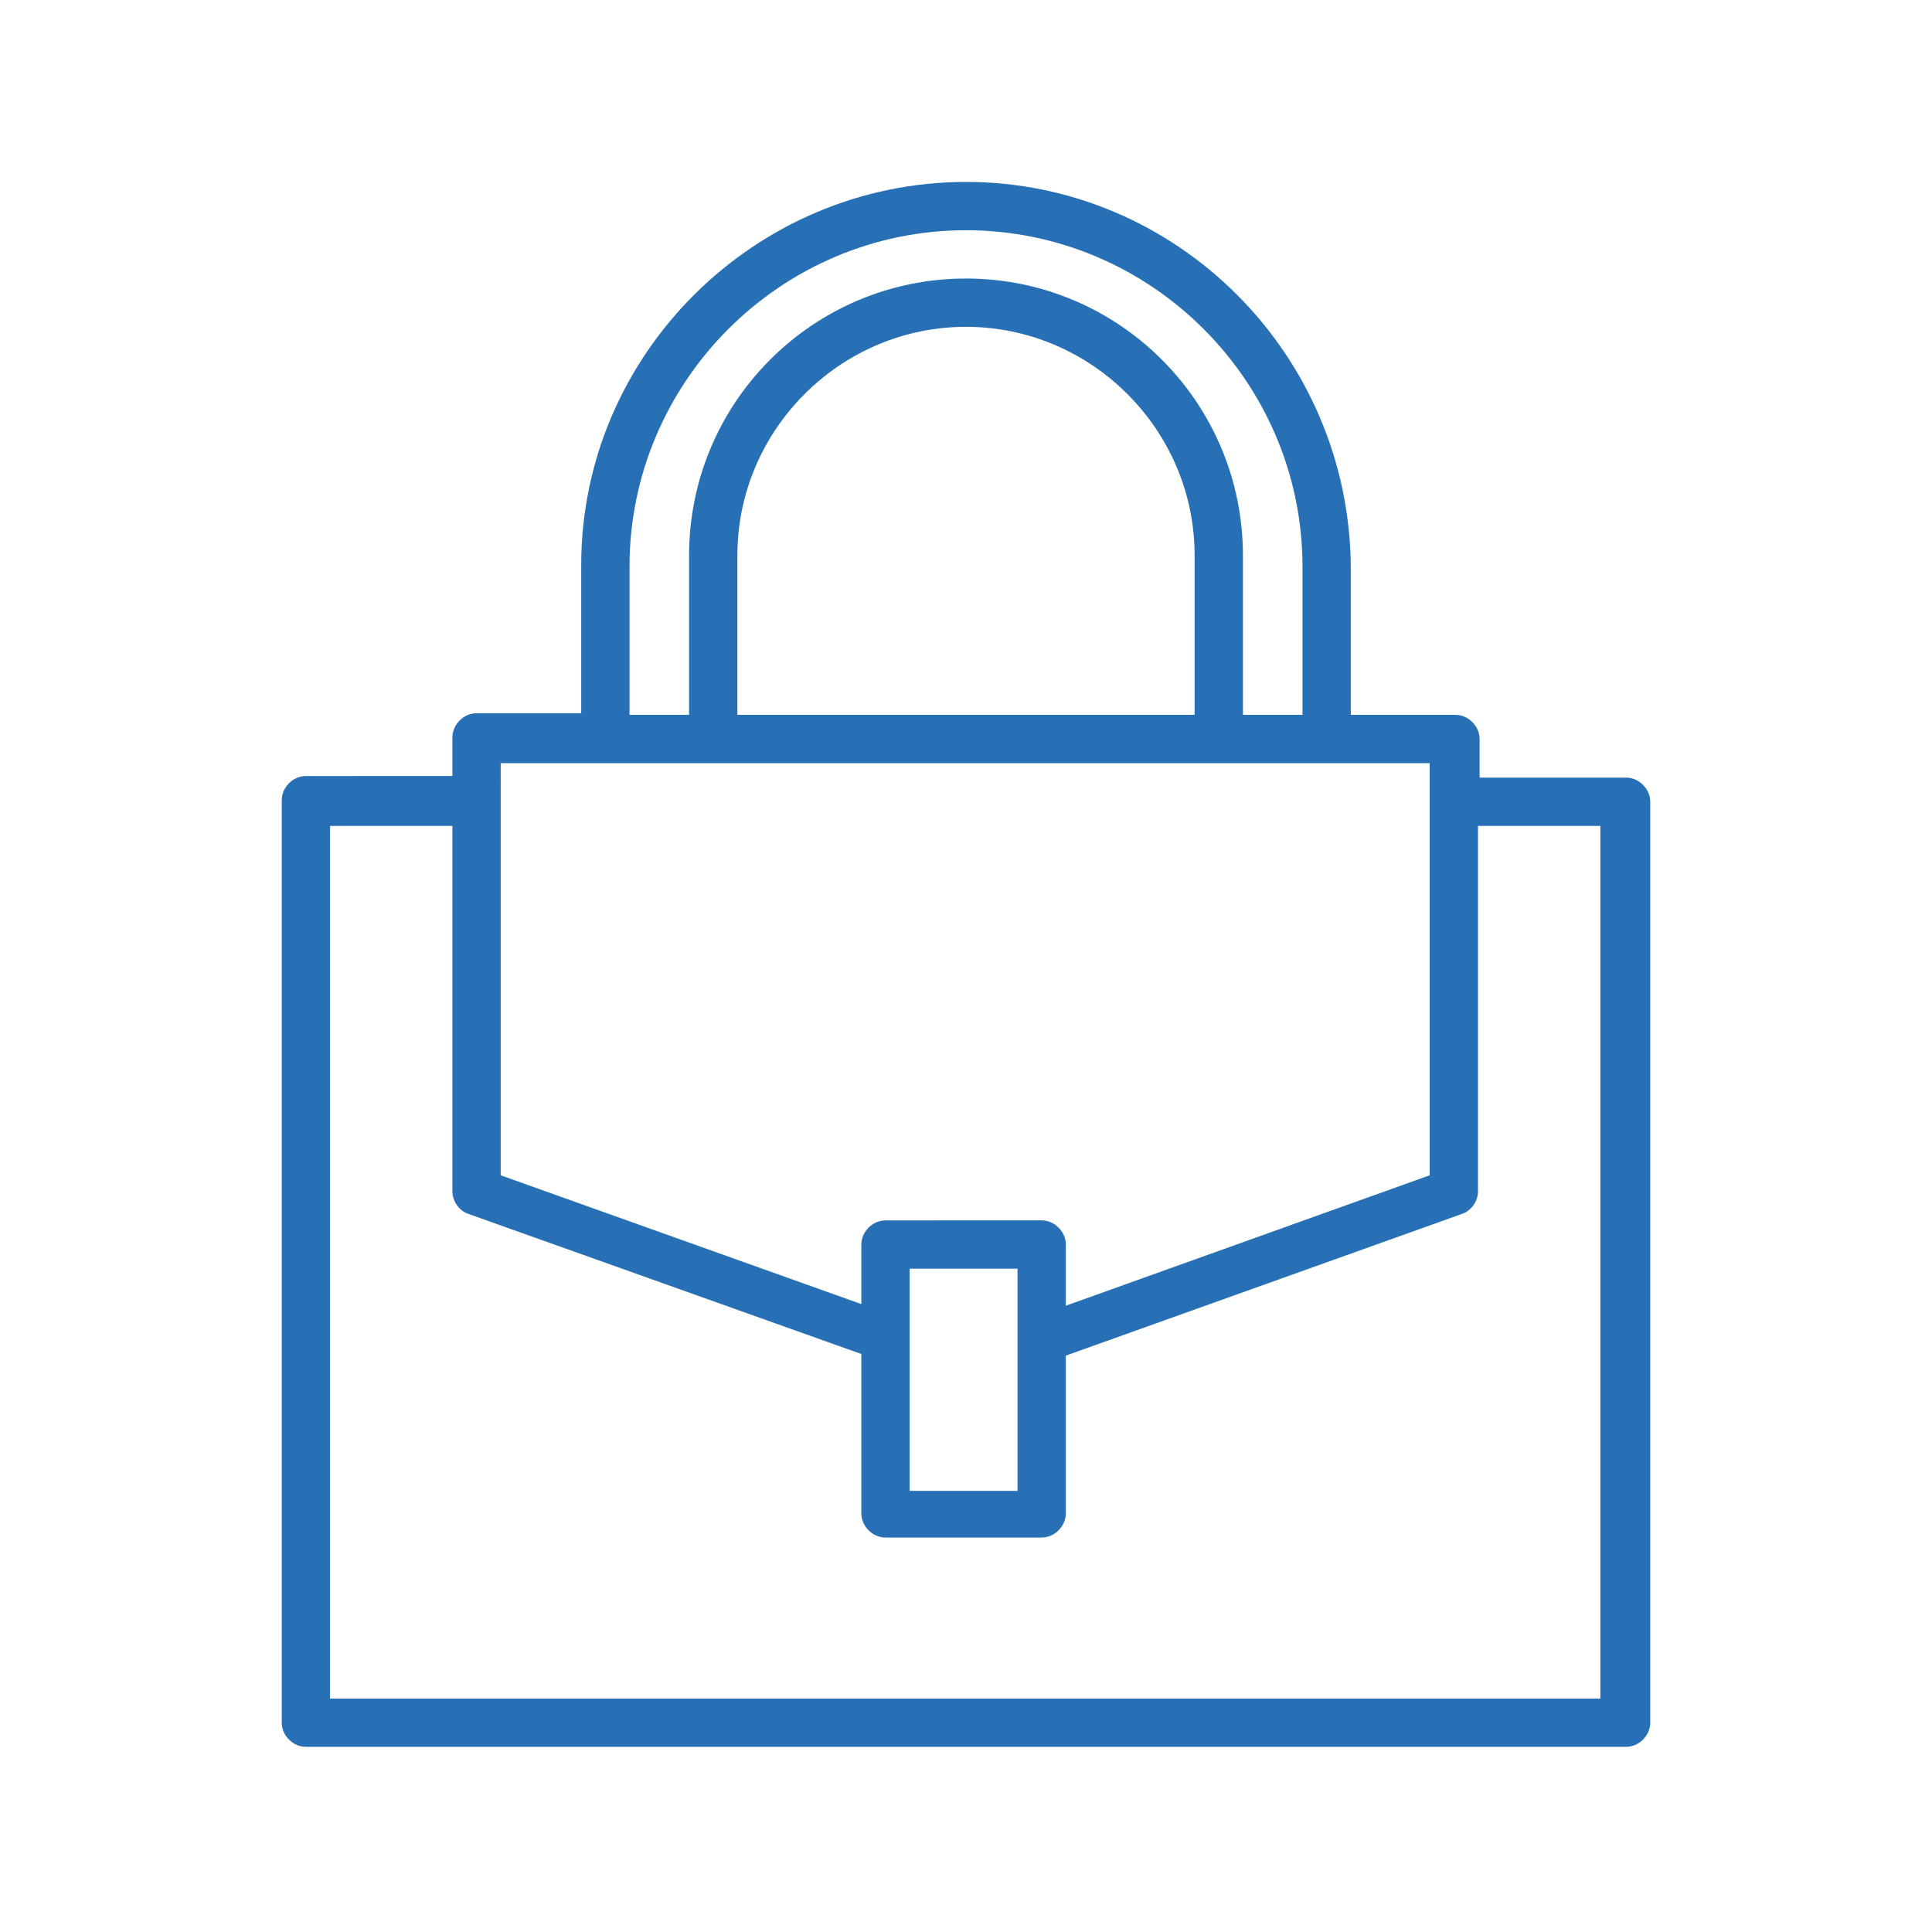<?xml version="1.0" encoding="utf-8"?>
<!-- Generator: Adobe Illustrator 26.5.0, SVG Export Plug-In . SVG Version: 6.00 Build 0)  -->
<svg version="1.1" id="Слой_1" xmlns="http://www.w3.org/2000/svg" xmlns:xlink="http://www.w3.org/1999/xlink" x="0px" y="0px"
	 viewBox="0 0 120 120" style="enable-background:new 0 0 120 120;" xml:space="preserve">
<style type="text/css">
	.st0{fill:#FFFFFF;}
	.st1{fill:#2E2316;}
	.st2{fill:#000111;}
	.st3{fill:#31261A;}
	.st4{fill:none;stroke:#2E2316;stroke-width:1.8;stroke-linecap:round;stroke-linejoin:round;}
	.st5{fill:#1A4B81;}
	.st6{fill-rule:evenodd;clip-rule:evenodd;fill:#2770B6;}
	.st7{fill-rule:evenodd;clip-rule:evenodd;fill:#FFFFFF;}
	.st8{fill-rule:evenodd;clip-rule:evenodd;fill:#EB671B;}
	.st9{fill:#2770B6;}
	.st10{fill:#EB671B;}
	.st11{fill:#F3F8FD;}
	.st12{fill:#1276CF;}
	.st13{fill:#868686;}
	.st14{fill:#1D1D1B;}
	.st15{fill:#000111;stroke:#000000;stroke-width:0.5;stroke-miterlimit:10;}
	.st16{fill:#CBE2FF;}
	.st17{clip-path:url(#SVGID_00000029738145512048579970000002360123286098387859_);}
	.st18{fill:#ED823A;}
	.st19{fill:#C15E1B;}
	.st20{fill:#FFB27D;}
	.st21{fill:#ED975D;}
	.st22{fill:#2B4D66;}
	.st23{fill:#DD732C;}
	.st24{clip-path:url(#SVGID_00000178201544609543841640000010549055676340287914_);}
	.st25{fill:#ED7D2B;}
	.st26{fill:#D3671E;}
	.st27{fill:#F1A34F;}
	.st28{fill:#E78B37;}
	.st29{opacity:0.4;fill:#D86713;}
	.st30{fill:#E5E5E5;}
	.st31{fill:#ED985F;}
	.st32{fill:none;stroke:#1A4B81;stroke-linecap:round;stroke-linejoin:round;stroke-miterlimit:10;}
	.st33{fill:#A7CCEA;}
	.st34{fill:#FEFEFE;}
	.st35{opacity:0.5;fill:#FFFFFF;}
	.st36{fill:none;stroke:#898888;stroke-width:0.367;stroke-miterlimit:10;}
	.st37{fill:none;stroke:#898888;stroke-width:0.183;stroke-miterlimit:10;}
	.st38{opacity:0.5;}
	.st39{opacity:0.3;fill:#020202;}
	.st40{opacity:0.3;}
	.st41{fill:#020202;}
	.st42{fill:#185B93;}
	.st43{fill:none;stroke:#FFFFFF;stroke-width:2;stroke-linecap:round;stroke-linejoin:round;stroke-miterlimit:10;}
	.st44{clip-path:url(#SVGID_00000094578377600199672070000005168842394453080219_);}
	.st45{fill:#699DEE;}
	.st46{fill:#A9C8ED;}
	.st47{fill:#9DC3F3;}
	.st48{fill:#E3F0FF;}
	.st49{fill:#80B4FF;}
	.st50{fill:#D8510E;}
	.st51{fill:#E5925A;}
	.st52{fill:#F3A254;}
	.st53{fill:#E2715D;}
	.st54{fill:#F9B180;}
</style>
<path class="st9" d="M101,48.3h-9.1v-2.4c0-0.8-0.7-1.5-1.5-1.5h-6.5v-9c0-0.1,0-0.1,0-0.1c0,0,0-0.1,0-0.1
	C83.8,22,73.1,11.3,60,11.3S36.1,22,36.1,35.1c0,0.1,0,0.1,0,0.1c0,0,0,0.1,0,0.1v9h-6.5c-0.8,0-1.5,0.7-1.5,1.5v2.4H19
	c-0.8,0-1.5,0.7-1.5,1.5V107c0,0.8,0.7,1.5,1.5,1.5h82c0.8,0,1.5-0.7,1.5-1.5V49.8C102.5,49,101.8,48.3,101,48.3z M39.1,35.3
	c0,0,0-0.1,0-0.1c0-11.5,9.4-20.9,20.9-20.9c11.5,0,20.9,9.4,20.9,20.9c0,0.1,0,0.1,0,0.1c0,0,0,0.1,0,0.1v9h-3.7v-9.7
	c0,0,0-0.1,0-0.1c0,0,0-0.1,0-0.1c0-9.5-7.7-17.2-17.2-17.2S42.8,25,42.8,34.5c0,0,0,0.1,0,0.1c0,0,0,0.1,0,0.1v9.7h-3.7v-9
	C39.1,35.4,39.1,35.3,39.1,35.3z M45.8,34.6c0,0,0-0.1,0-0.1c0-7.8,6.4-14.2,14.2-14.2s14.2,6.4,14.2,14.2c0,0,0,0.1,0,0.1
	c0,0,0,0.1,0,0.1v9.7H45.8v-9.7C45.8,34.7,45.8,34.6,45.8,34.6z M31.1,47.4h57.7V73l-22.6,8.1v-3.8c0-0.8-0.7-1.5-1.5-1.5H55
	c-0.8,0-1.5,0.7-1.5,1.5V81l-22.4-8V47.4z M63.2,78.8v13.8h-6.7V78.8H63.2z M99.5,105.5h-79V51.3h7.6v22.7c0,0.6,0.4,1.2,1,1.4
	l24.4,8.7v9.9c0,0.8,0.7,1.5,1.5,1.5h9.7c0.8,0,1.5-0.7,1.5-1.5v-9.8l24.6-8.8c0.6-0.2,1-0.8,1-1.4V51.3h7.6V105.5z"/>
</svg>
